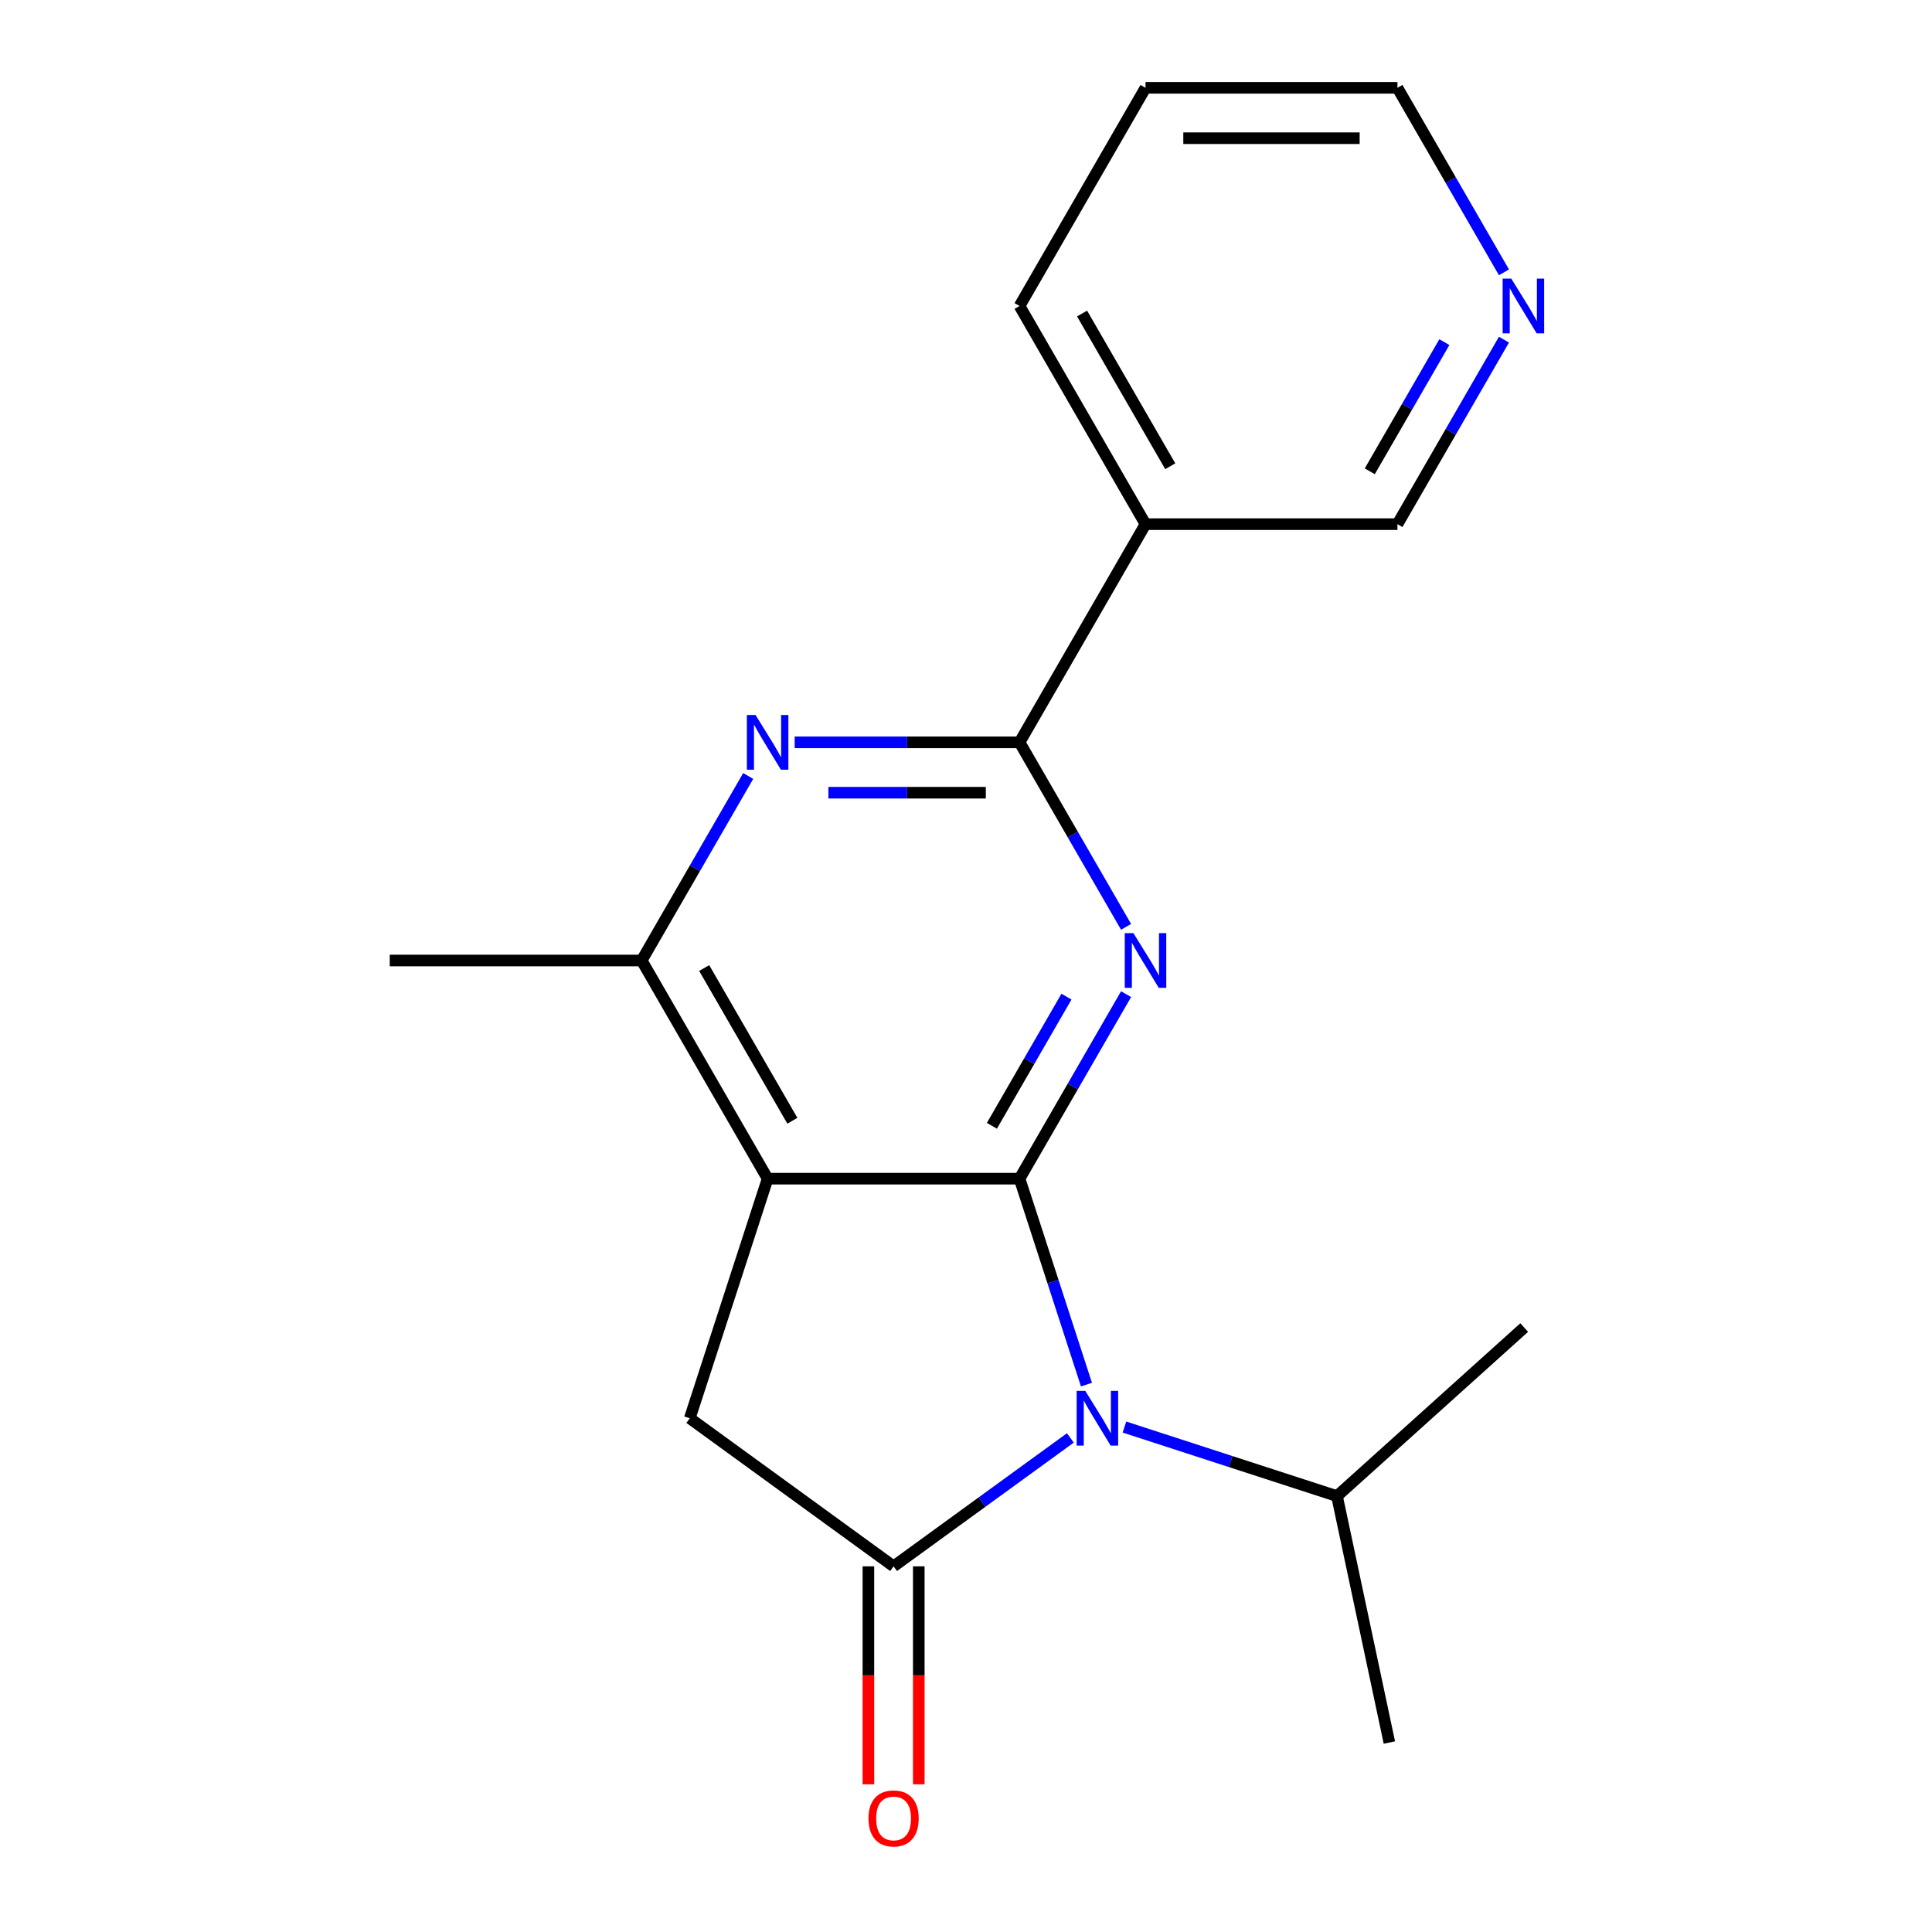 <?xml version='1.0' encoding='iso-8859-1'?>
<svg version='1.1' baseProfile='full'
              xmlns='http://www.w3.org/2000/svg'
                      xmlns:rdkit='http://www.rdkit.org/xml'
                      xmlns:xlink='http://www.w3.org/1999/xlink'
                  xml:space='preserve'
width='1000px' height='1000px' viewBox='0 0 1000 1000'>
<!-- END OF HEADER -->
<rect style='opacity:1.0;fill:#FFFFFF;stroke:none' width='1000' height='1000' x='0' y='0'> </rect>
<path class='bond-0' d='M 527.718,610.079 L 545.035,663.376' style='fill:none;fill-rule:evenodd;stroke:#000000;stroke-width:6px;stroke-linecap:butt;stroke-linejoin:miter;stroke-opacity:1' />
<path class='bond-0' d='M 545.035,663.376 L 562.352,716.672' style='fill:none;fill-rule:evenodd;stroke:#0000FF;stroke-width:6px;stroke-linecap:butt;stroke-linejoin:miter;stroke-opacity:1' />
<path class='bond-1' d='M 527.718,610.079 L 555.288,562.327' style='fill:none;fill-rule:evenodd;stroke:#000000;stroke-width:6px;stroke-linecap:butt;stroke-linejoin:miter;stroke-opacity:1' />
<path class='bond-1' d='M 555.288,562.327 L 582.858,514.574' style='fill:none;fill-rule:evenodd;stroke:#0000FF;stroke-width:6px;stroke-linecap:butt;stroke-linejoin:miter;stroke-opacity:1' />
<path class='bond-1' d='M 513.404,582.714 L 532.703,549.287' style='fill:none;fill-rule:evenodd;stroke:#000000;stroke-width:6px;stroke-linecap:butt;stroke-linejoin:miter;stroke-opacity:1' />
<path class='bond-1' d='M 532.703,549.287 L 552.002,515.86' style='fill:none;fill-rule:evenodd;stroke:#0000FF;stroke-width:6px;stroke-linecap:butt;stroke-linejoin:miter;stroke-opacity:1' />
<path class='bond-2' d='M 527.718,610.079 L 397.323,610.079' style='fill:none;fill-rule:evenodd;stroke:#000000;stroke-width:6px;stroke-linecap:butt;stroke-linejoin:miter;stroke-opacity:1' />
<path class='bond-3' d='M 554.012,744.263 L 508.266,777.499' style='fill:none;fill-rule:evenodd;stroke:#0000FF;stroke-width:6px;stroke-linecap:butt;stroke-linejoin:miter;stroke-opacity:1' />
<path class='bond-3' d='M 508.266,777.499 L 462.521,810.736' style='fill:none;fill-rule:evenodd;stroke:#000000;stroke-width:6px;stroke-linecap:butt;stroke-linejoin:miter;stroke-opacity:1' />
<path class='bond-10' d='M 582.012,738.641 L 637.018,756.513' style='fill:none;fill-rule:evenodd;stroke:#0000FF;stroke-width:6px;stroke-linecap:butt;stroke-linejoin:miter;stroke-opacity:1' />
<path class='bond-10' d='M 637.018,756.513 L 692.024,774.386' style='fill:none;fill-rule:evenodd;stroke:#000000;stroke-width:6px;stroke-linecap:butt;stroke-linejoin:miter;stroke-opacity:1' />
<path class='bond-4' d='M 582.858,479.734 L 555.288,431.982' style='fill:none;fill-rule:evenodd;stroke:#0000FF;stroke-width:6px;stroke-linecap:butt;stroke-linejoin:miter;stroke-opacity:1' />
<path class='bond-4' d='M 555.288,431.982 L 527.718,384.229' style='fill:none;fill-rule:evenodd;stroke:#000000;stroke-width:6px;stroke-linecap:butt;stroke-linejoin:miter;stroke-opacity:1' />
<path class='bond-6' d='M 397.323,610.079 L 357.029,734.092' style='fill:none;fill-rule:evenodd;stroke:#000000;stroke-width:6px;stroke-linecap:butt;stroke-linejoin:miter;stroke-opacity:1' />
<path class='bond-7' d='M 397.323,610.079 L 332.126,497.154' style='fill:none;fill-rule:evenodd;stroke:#000000;stroke-width:6px;stroke-linecap:butt;stroke-linejoin:miter;stroke-opacity:1' />
<path class='bond-7' d='M 410.129,580.101 L 364.491,501.054' style='fill:none;fill-rule:evenodd;stroke:#000000;stroke-width:6px;stroke-linecap:butt;stroke-linejoin:miter;stroke-opacity:1' />
<path class='bond-9' d='M 449.481,810.736 L 449.481,867.143' style='fill:none;fill-rule:evenodd;stroke:#000000;stroke-width:6px;stroke-linecap:butt;stroke-linejoin:miter;stroke-opacity:1' />
<path class='bond-9' d='M 449.481,867.143 L 449.481,923.55' style='fill:none;fill-rule:evenodd;stroke:#FF0000;stroke-width:6px;stroke-linecap:butt;stroke-linejoin:miter;stroke-opacity:1' />
<path class='bond-9' d='M 475.56,810.736 L 475.56,867.143' style='fill:none;fill-rule:evenodd;stroke:#000000;stroke-width:6px;stroke-linecap:butt;stroke-linejoin:miter;stroke-opacity:1' />
<path class='bond-9' d='M 475.56,867.143 L 475.56,923.55' style='fill:none;fill-rule:evenodd;stroke:#FF0000;stroke-width:6px;stroke-linecap:butt;stroke-linejoin:miter;stroke-opacity:1' />
<path class='bond-20' d='M 462.521,810.736 L 357.029,734.092' style='fill:none;fill-rule:evenodd;stroke:#000000;stroke-width:6px;stroke-linecap:butt;stroke-linejoin:miter;stroke-opacity:1' />
<path class='bond-5' d='M 527.718,384.229 L 469.521,384.229' style='fill:none;fill-rule:evenodd;stroke:#000000;stroke-width:6px;stroke-linecap:butt;stroke-linejoin:miter;stroke-opacity:1' />
<path class='bond-5' d='M 469.521,384.229 L 411.323,384.229' style='fill:none;fill-rule:evenodd;stroke:#0000FF;stroke-width:6px;stroke-linecap:butt;stroke-linejoin:miter;stroke-opacity:1' />
<path class='bond-5' d='M 510.259,410.308 L 469.521,410.308' style='fill:none;fill-rule:evenodd;stroke:#000000;stroke-width:6px;stroke-linecap:butt;stroke-linejoin:miter;stroke-opacity:1' />
<path class='bond-5' d='M 469.521,410.308 L 428.782,410.308' style='fill:none;fill-rule:evenodd;stroke:#0000FF;stroke-width:6px;stroke-linecap:butt;stroke-linejoin:miter;stroke-opacity:1' />
<path class='bond-8' d='M 527.718,384.229 L 592.915,271.304' style='fill:none;fill-rule:evenodd;stroke:#000000;stroke-width:6px;stroke-linecap:butt;stroke-linejoin:miter;stroke-opacity:1' />
<path class='bond-19' d='M 387.266,401.649 L 359.696,449.402' style='fill:none;fill-rule:evenodd;stroke:#0000FF;stroke-width:6px;stroke-linecap:butt;stroke-linejoin:miter;stroke-opacity:1' />
<path class='bond-19' d='M 359.696,449.402 L 332.126,497.154' style='fill:none;fill-rule:evenodd;stroke:#000000;stroke-width:6px;stroke-linecap:butt;stroke-linejoin:miter;stroke-opacity:1' />
<path class='bond-13' d='M 332.126,497.154 L 201.732,497.154' style='fill:none;fill-rule:evenodd;stroke:#000000;stroke-width:6px;stroke-linecap:butt;stroke-linejoin:miter;stroke-opacity:1' />
<path class='bond-12' d='M 592.915,271.304 L 723.31,271.304' style='fill:none;fill-rule:evenodd;stroke:#000000;stroke-width:6px;stroke-linecap:butt;stroke-linejoin:miter;stroke-opacity:1' />
<path class='bond-14' d='M 592.915,271.304 L 527.718,158.379' style='fill:none;fill-rule:evenodd;stroke:#000000;stroke-width:6px;stroke-linecap:butt;stroke-linejoin:miter;stroke-opacity:1' />
<path class='bond-14' d='M 605.72,241.326 L 560.082,162.279' style='fill:none;fill-rule:evenodd;stroke:#000000;stroke-width:6px;stroke-linecap:butt;stroke-linejoin:miter;stroke-opacity:1' />
<path class='bond-16' d='M 692.024,774.386 L 719.135,901.931' style='fill:none;fill-rule:evenodd;stroke:#000000;stroke-width:6px;stroke-linecap:butt;stroke-linejoin:miter;stroke-opacity:1' />
<path class='bond-17' d='M 692.024,774.386 L 788.926,687.135' style='fill:none;fill-rule:evenodd;stroke:#000000;stroke-width:6px;stroke-linecap:butt;stroke-linejoin:miter;stroke-opacity:1' />
<path class='bond-11' d='M 778.449,175.799 L 750.88,223.552' style='fill:none;fill-rule:evenodd;stroke:#0000FF;stroke-width:6px;stroke-linecap:butt;stroke-linejoin:miter;stroke-opacity:1' />
<path class='bond-11' d='M 750.88,223.552 L 723.31,271.304' style='fill:none;fill-rule:evenodd;stroke:#000000;stroke-width:6px;stroke-linecap:butt;stroke-linejoin:miter;stroke-opacity:1' />
<path class='bond-11' d='M 747.593,177.086 L 728.295,210.512' style='fill:none;fill-rule:evenodd;stroke:#0000FF;stroke-width:6px;stroke-linecap:butt;stroke-linejoin:miter;stroke-opacity:1' />
<path class='bond-11' d='M 728.295,210.512 L 708.996,243.939' style='fill:none;fill-rule:evenodd;stroke:#000000;stroke-width:6px;stroke-linecap:butt;stroke-linejoin:miter;stroke-opacity:1' />
<path class='bond-21' d='M 778.449,140.96 L 750.88,93.207' style='fill:none;fill-rule:evenodd;stroke:#0000FF;stroke-width:6px;stroke-linecap:butt;stroke-linejoin:miter;stroke-opacity:1' />
<path class='bond-21' d='M 750.88,93.207 L 723.31,45.455' style='fill:none;fill-rule:evenodd;stroke:#000000;stroke-width:6px;stroke-linecap:butt;stroke-linejoin:miter;stroke-opacity:1' />
<path class='bond-18' d='M 527.718,158.379 L 592.915,45.455' style='fill:none;fill-rule:evenodd;stroke:#000000;stroke-width:6px;stroke-linecap:butt;stroke-linejoin:miter;stroke-opacity:1' />
<path class='bond-15' d='M 723.31,45.455 L 592.915,45.455' style='fill:none;fill-rule:evenodd;stroke:#000000;stroke-width:6px;stroke-linecap:butt;stroke-linejoin:miter;stroke-opacity:1' />
<path class='bond-15' d='M 703.75,71.533 L 612.474,71.533' style='fill:none;fill-rule:evenodd;stroke:#000000;stroke-width:6px;stroke-linecap:butt;stroke-linejoin:miter;stroke-opacity:1' />
<path  class='atom-1' d='M 561.752 719.932
L 571.032 734.932
Q 571.952 736.412, 573.432 739.092
Q 574.912 741.772, 574.992 741.932
L 574.992 719.932
L 578.752 719.932
L 578.752 748.252
L 574.872 748.252
L 564.912 731.852
Q 563.752 729.932, 562.512 727.732
Q 561.312 725.532, 560.952 724.852
L 560.952 748.252
L 557.272 748.252
L 557.272 719.932
L 561.752 719.932
' fill='#0000FF'/>
<path  class='atom-2' d='M 586.655 482.994
L 595.935 497.994
Q 596.855 499.474, 598.335 502.154
Q 599.815 504.834, 599.895 504.994
L 599.895 482.994
L 603.655 482.994
L 603.655 511.314
L 599.775 511.314
L 589.815 494.914
Q 588.655 492.994, 587.415 490.794
Q 586.215 488.594, 585.855 487.914
L 585.855 511.314
L 582.175 511.314
L 582.175 482.994
L 586.655 482.994
' fill='#0000FF'/>
<path  class='atom-6' d='M 391.063 370.069
L 400.343 385.069
Q 401.263 386.549, 402.743 389.229
Q 404.223 391.909, 404.303 392.069
L 404.303 370.069
L 408.063 370.069
L 408.063 398.389
L 404.183 398.389
L 394.223 381.989
Q 393.063 380.069, 391.823 377.869
Q 390.623 375.669, 390.263 374.989
L 390.263 398.389
L 386.583 398.389
L 386.583 370.069
L 391.063 370.069
' fill='#0000FF'/>
<path  class='atom-10' d='M 449.521 941.21
Q 449.521 934.41, 452.881 930.61
Q 456.241 926.81, 462.521 926.81
Q 468.801 926.81, 472.161 930.61
Q 475.521 934.41, 475.521 941.21
Q 475.521 948.09, 472.121 952.01
Q 468.721 955.89, 462.521 955.89
Q 456.281 955.89, 452.881 952.01
Q 449.521 948.13, 449.521 941.21
M 462.521 952.69
Q 466.841 952.69, 469.161 949.81
Q 471.521 946.89, 471.521 941.21
Q 471.521 935.65, 469.161 932.85
Q 466.841 930.01, 462.521 930.01
Q 458.201 930.01, 455.841 932.81
Q 453.521 935.61, 453.521 941.21
Q 453.521 946.93, 455.841 949.81
Q 458.201 952.69, 462.521 952.69
' fill='#FF0000'/>
<path  class='atom-12' d='M 782.247 144.219
L 791.527 159.219
Q 792.447 160.699, 793.927 163.379
Q 795.407 166.059, 795.487 166.219
L 795.487 144.219
L 799.247 144.219
L 799.247 172.539
L 795.367 172.539
L 785.407 156.139
Q 784.247 154.219, 783.007 152.019
Q 781.807 149.819, 781.447 149.139
L 781.447 172.539
L 777.767 172.539
L 777.767 144.219
L 782.247 144.219
' fill='#0000FF'/>
</svg>
